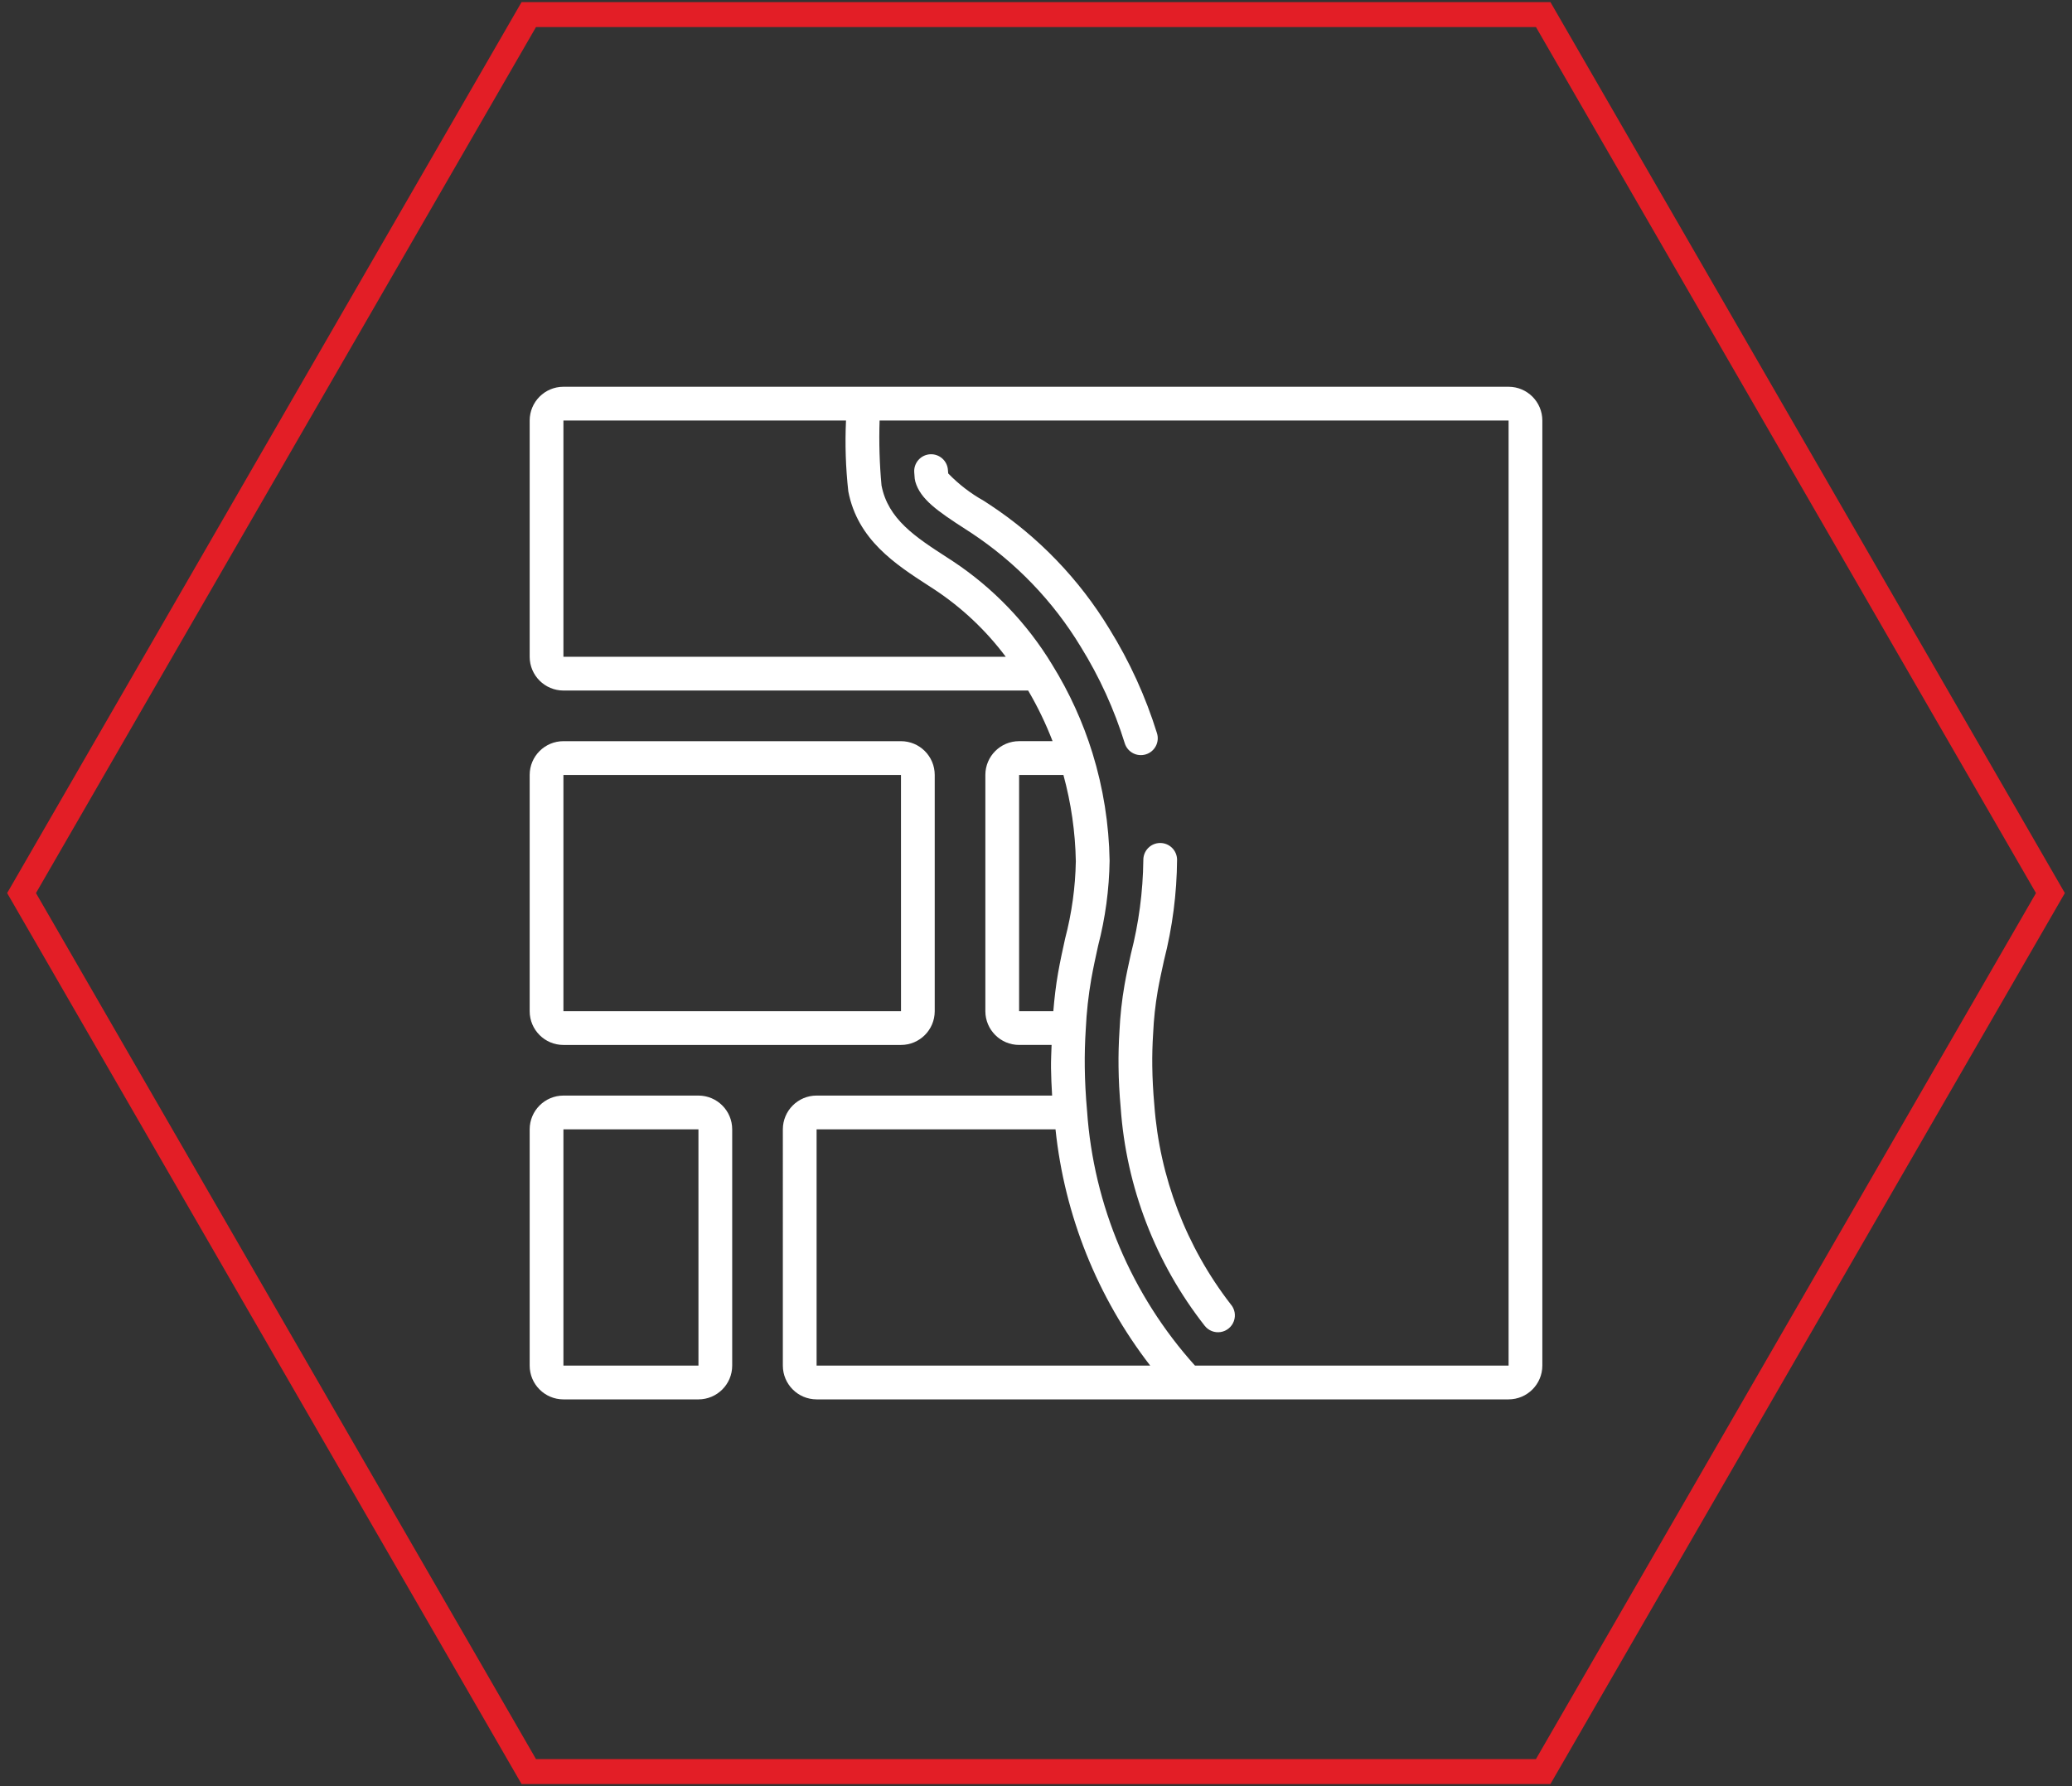 <?xml version="1.0" encoding="utf-8"?>
<!-- Generator: Adobe Illustrator 16.0.0, SVG Export Plug-In . SVG Version: 6.00 Build 0)  -->
<!DOCTYPE svg PUBLIC "-//W3C//DTD SVG 1.1//EN" "http://www.w3.org/Graphics/SVG/1.1/DTD/svg11.dtd">
<svg version="1.1" id="Layer_1" xmlns="http://www.w3.org/2000/svg" xmlns:xlink="http://www.w3.org/1999/xlink" x="0px" y="0px"
	 width="145px" height="125px" viewBox="0 0 145 125" enable-background="new 0 0 145 125" xml:space="preserve">
<rect x="0" y="0" width="145" height="125" fill="#333333" stroke="none"/>
<g>
	<path fill-rule="evenodd" clip-rule="evenodd" fill="#E31E26" d="M2.517,62.5L37.509,1.895h69.979L142.479,62.5l-34.992,60.606
		H37.509L2.517,62.5z M36.5,0.147L0.5,62.5l36,62.354h72l36-62.354l-36-62.353H36.5z"/>
	<g>
		<path fill="#FFFFFF" d="M39.429,73.129h23.622c1.305,0,2.361-1.057,2.362-2.361V54.232c-0.001-1.305-1.058-2.361-2.362-2.362
			H39.429c-1.304,0.001-2.36,1.058-2.362,2.362v16.536C37.068,72.072,38.125,73.129,39.429,73.129z M39.429,54.232h23.622
			l0.002,16.536H39.429V54.232z"/>
		<path fill="#FFFFFF" d="M39.429,97.934h9.449c1.304-0.002,2.361-1.059,2.362-2.363V79.035c-0.001-1.305-1.059-2.361-2.362-2.363
			h-9.449c-1.304,0.002-2.36,1.059-2.362,2.363V95.57C37.068,96.875,38.125,97.932,39.429,97.934z M39.429,79.035h9.449
			l0.001,16.535h-9.45V79.035z"/>
		<path fill="#FFFFFF" d="M105.571,27.067H39.429c-1.304,0.001-2.36,1.058-2.362,2.361v16.536c0.002,1.304,1.059,2.36,2.362,2.362
			h32.522c0.666,1.132,1.237,2.317,1.709,3.543h-2.342c-1.303,0.001-2.36,1.058-2.362,2.362v16.536
			c0.002,1.305,1.06,2.361,2.362,2.361h2.273c-0.016,0.535-0.047,1.07-0.041,1.598c0.008,0.625,0.038,1.279,0.078,1.945H57.146
			c-1.304,0.002-2.36,1.059-2.362,2.363V95.57c0.002,1.305,1.059,2.361,2.362,2.363h48.426c1.304-0.002,2.36-1.059,2.362-2.363
			V29.428C107.932,28.125,106.875,27.068,105.571,27.067z M39.429,29.428h19.775c-0.076,1.655-0.022,3.313,0.161,4.96
			c0.653,3.391,3.301,5.104,5.637,6.614l0.379,0.246c1.927,1.271,3.619,2.867,5.003,4.716H39.429V29.428z M71.318,54.232h3.1
			c0.539,1.971,0.832,4.001,0.869,6.043c-0.033,1.825-0.285,3.639-0.748,5.405c-0.176,0.797-0.352,1.6-0.497,2.426
			c-0.153,0.865-0.254,1.76-0.33,2.662h-2.394V54.232z M57.146,79.035h16.719c0.63,6.02,2.925,11.746,6.628,16.535H57.146V79.035z
			 M105.571,95.57H83.626c-4.438-4.93-7.097-11.205-7.552-17.822c-0.096-1.061-0.149-2.086-0.161-3.051
			c-0.012-0.883,0.013-1.781,0.071-2.691c0.055-1.17,0.183-2.336,0.384-3.49c0.141-0.793,0.31-1.564,0.479-2.33
			c0.505-1.943,0.774-3.94,0.804-5.948c-0.042-2.558-0.446-5.097-1.201-7.542c-0.672-2.168-1.617-4.241-2.813-6.171
			c-1.756-2.904-4.135-5.383-6.965-7.256l-0.387-0.251c-2.219-1.436-4.138-2.676-4.596-5.045c-0.139-1.511-0.184-3.028-0.134-4.545
			h44.017V95.57z"/>
		<path fill="#FFFFFF" d="M64.057,33.715c0.354,1.228,1.564,2.062,3.51,3.319l0.399,0.259c3.115,2.057,5.734,4.779,7.668,7.973
			c1.309,2.111,2.343,4.381,3.079,6.754c0.195,0.622,0.858,0.968,1.48,0.772c0.623-0.195,0.969-0.859,0.773-1.481
			c-0.795-2.562-1.913-5.012-3.326-7.292c-2.115-3.487-4.98-6.461-8.386-8.705l-0.404-0.263c-0.921-0.515-1.761-1.161-2.494-1.919
			l-0.019-0.238c-0.043-0.651-0.605-1.145-1.257-1.102c-0.651,0.044-1.144,0.607-1.101,1.258c0.012,0.17,0.023,0.323,0.035,0.452
			C64.023,33.575,64.037,33.646,64.057,33.715z"/>
		<path fill="#FFFFFF" d="M80.011,60.197c-0.026,2.217-0.319,4.422-0.873,6.571c-0.157,0.709-0.313,1.424-0.442,2.158
			C78.508,70,78.39,71.084,78.34,72.174c-0.053,0.83-0.075,1.67-0.064,2.494c0.01,0.904,0.061,1.861,0.15,2.852
			c0.391,5.561,2.438,10.875,5.878,15.26c0.265,0.34,0.692,0.508,1.118,0.441c0.425-0.068,0.779-0.361,0.925-0.766
			c0.146-0.404,0.062-0.855-0.223-1.18c-3.117-4.029-4.978-8.891-5.346-13.973c-0.083-0.924-0.13-1.82-0.141-2.664
			c-0.011-0.766,0.01-1.543,0.061-2.332c0.045-0.996,0.152-1.988,0.322-2.971c0.124-0.699,0.275-1.383,0.44-2.135
			c0.588-2.303,0.895-4.667,0.912-7.043c-0.01-0.645-0.536-1.162-1.181-1.162h-0.02c-0.313,0.005-0.612,0.135-0.829,0.36
			C80.125,59.581,80.006,59.883,80.011,60.197z"/>
	</g>
</g>
</svg>
